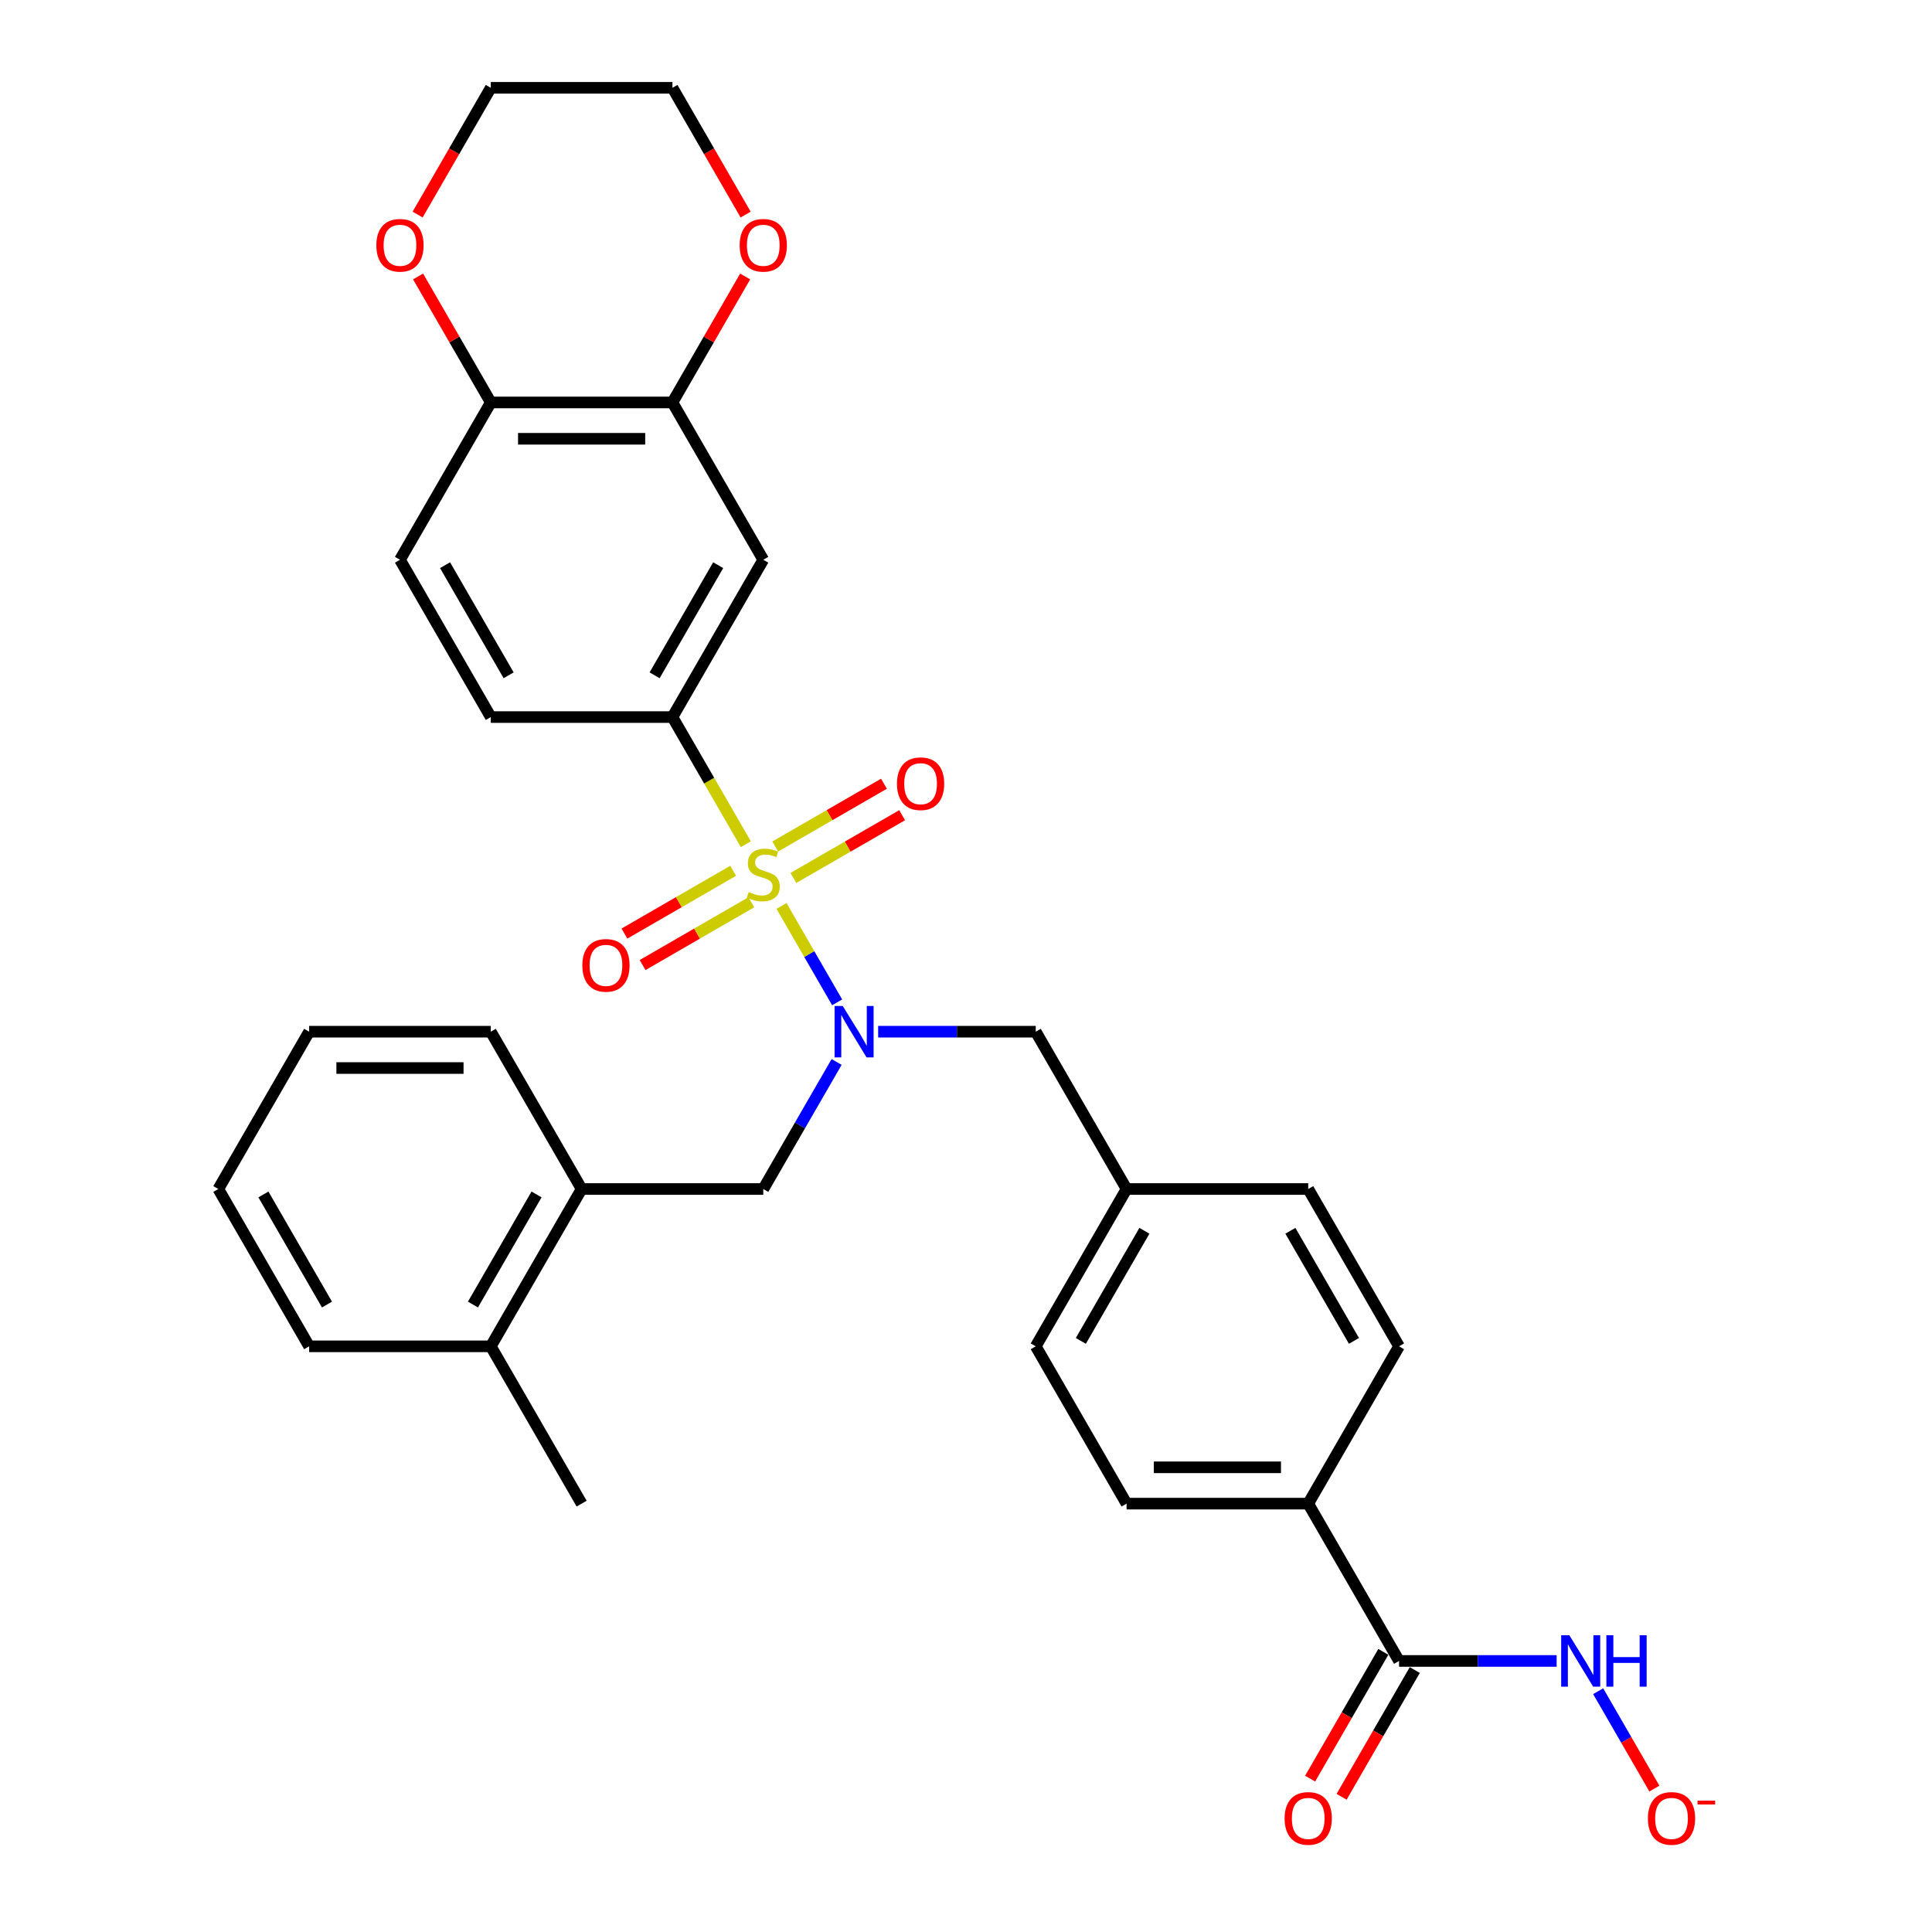 <?xml version='1.0' encoding='iso-8859-1'?>
<svg version='1.1' baseProfile='full'
              xmlns='http://www.w3.org/2000/svg'
                      xmlns:rdkit='http://www.rdkit.org/xml'
                      xmlns:xlink='http://www.w3.org/1999/xlink'
                  xml:space='preserve'
width='1000px' height='1000px' viewBox='0 0 1000 1000'>
<!-- END OF HEADER -->
<rect style='opacity:1.0;fill:#FFFFFF;stroke:none' width='1000' height='1000' x='0' y='0'> </rect>
<path class='bond-0' d='M 404.502,468.921 L 418.905,493.867' style='fill:none;fill-rule:evenodd;stroke:#CCCC00;stroke-width:6px;stroke-linecap:butt;stroke-linejoin:miter;stroke-opacity:1' />
<path class='bond-0' d='M 418.905,493.867 L 433.307,518.813' style='fill:none;fill-rule:evenodd;stroke:#0000FF;stroke-width:6px;stroke-linecap:butt;stroke-linejoin:miter;stroke-opacity:1' />
<path class='bond-1' d='M 386.046,436.953 L 367.051,404.054' style='fill:none;fill-rule:evenodd;stroke:#CCCC00;stroke-width:6px;stroke-linecap:butt;stroke-linejoin:miter;stroke-opacity:1' />
<path class='bond-1' d='M 367.051,404.054 L 348.057,371.155' style='fill:none;fill-rule:evenodd;stroke:#000000;stroke-width:6px;stroke-linecap:butt;stroke-linejoin:miter;stroke-opacity:1' />
<path class='bond-6' d='M 379.479,450.723 L 351.34,466.969' style='fill:none;fill-rule:evenodd;stroke:#CCCC00;stroke-width:6px;stroke-linecap:butt;stroke-linejoin:miter;stroke-opacity:1' />
<path class='bond-6' d='M 351.34,466.969 L 323.201,483.216' style='fill:none;fill-rule:evenodd;stroke:#FF0000;stroke-width:6px;stroke-linecap:butt;stroke-linejoin:miter;stroke-opacity:1' />
<path class='bond-6' d='M 388.881,467.008 L 360.742,483.254' style='fill:none;fill-rule:evenodd;stroke:#CCCC00;stroke-width:6px;stroke-linecap:butt;stroke-linejoin:miter;stroke-opacity:1' />
<path class='bond-6' d='M 360.742,483.254 L 332.603,499.501' style='fill:none;fill-rule:evenodd;stroke:#FF0000;stroke-width:6px;stroke-linecap:butt;stroke-linejoin:miter;stroke-opacity:1' />
<path class='bond-7' d='M 410.656,454.436 L 438.796,438.19' style='fill:none;fill-rule:evenodd;stroke:#CCCC00;stroke-width:6px;stroke-linecap:butt;stroke-linejoin:miter;stroke-opacity:1' />
<path class='bond-7' d='M 438.796,438.19 L 466.935,421.944' style='fill:none;fill-rule:evenodd;stroke:#FF0000;stroke-width:6px;stroke-linecap:butt;stroke-linejoin:miter;stroke-opacity:1' />
<path class='bond-7' d='M 401.254,438.151 L 429.393,421.905' style='fill:none;fill-rule:evenodd;stroke:#CCCC00;stroke-width:6px;stroke-linecap:butt;stroke-linejoin:miter;stroke-opacity:1' />
<path class='bond-7' d='M 429.393,421.905 L 457.533,405.659' style='fill:none;fill-rule:evenodd;stroke:#FF0000;stroke-width:6px;stroke-linecap:butt;stroke-linejoin:miter;stroke-opacity:1' />
<path class='bond-3' d='M 433.035,549.669 L 414.051,582.549' style='fill:none;fill-rule:evenodd;stroke:#0000FF;stroke-width:6px;stroke-linecap:butt;stroke-linejoin:miter;stroke-opacity:1' />
<path class='bond-3' d='M 414.051,582.549 L 395.068,615.43' style='fill:none;fill-rule:evenodd;stroke:#000000;stroke-width:6px;stroke-linecap:butt;stroke-linejoin:miter;stroke-opacity:1' />
<path class='bond-10' d='M 454.527,534.005 L 495.313,534.005' style='fill:none;fill-rule:evenodd;stroke:#0000FF;stroke-width:6px;stroke-linecap:butt;stroke-linejoin:miter;stroke-opacity:1' />
<path class='bond-10' d='M 495.313,534.005 L 536.1,534.005' style='fill:none;fill-rule:evenodd;stroke:#000000;stroke-width:6px;stroke-linecap:butt;stroke-linejoin:miter;stroke-opacity:1' />
<path class='bond-2' d='M 348.057,371.155 L 395.068,289.73' style='fill:none;fill-rule:evenodd;stroke:#000000;stroke-width:6px;stroke-linecap:butt;stroke-linejoin:miter;stroke-opacity:1' />
<path class='bond-2' d='M 338.824,349.539 L 371.731,292.541' style='fill:none;fill-rule:evenodd;stroke:#000000;stroke-width:6px;stroke-linecap:butt;stroke-linejoin:miter;stroke-opacity:1' />
<path class='bond-13' d='M 348.057,371.155 L 254.035,371.155' style='fill:none;fill-rule:evenodd;stroke:#000000;stroke-width:6px;stroke-linecap:butt;stroke-linejoin:miter;stroke-opacity:1' />
<path class='bond-4' d='M 395.068,289.73 L 348.057,208.305' style='fill:none;fill-rule:evenodd;stroke:#000000;stroke-width:6px;stroke-linecap:butt;stroke-linejoin:miter;stroke-opacity:1' />
<path class='bond-8' d='M 395.068,615.43 L 301.046,615.43' style='fill:none;fill-rule:evenodd;stroke:#000000;stroke-width:6px;stroke-linecap:butt;stroke-linejoin:miter;stroke-opacity:1' />
<path class='bond-12' d='M 348.057,208.305 L 366.878,175.706' style='fill:none;fill-rule:evenodd;stroke:#000000;stroke-width:6px;stroke-linecap:butt;stroke-linejoin:miter;stroke-opacity:1' />
<path class='bond-12' d='M 366.878,175.706 L 385.698,143.108' style='fill:none;fill-rule:evenodd;stroke:#FF0000;stroke-width:6px;stroke-linecap:butt;stroke-linejoin:miter;stroke-opacity:1' />
<path class='bond-32' d='M 348.057,208.305 L 254.035,208.305' style='fill:none;fill-rule:evenodd;stroke:#000000;stroke-width:6px;stroke-linecap:butt;stroke-linejoin:miter;stroke-opacity:1' />
<path class='bond-32' d='M 333.954,227.109 L 268.139,227.109' style='fill:none;fill-rule:evenodd;stroke:#000000;stroke-width:6px;stroke-linecap:butt;stroke-linejoin:miter;stroke-opacity:1' />
<path class='bond-5' d='M 724.143,859.705 L 677.132,778.28' style='fill:none;fill-rule:evenodd;stroke:#000000;stroke-width:6px;stroke-linecap:butt;stroke-linejoin:miter;stroke-opacity:1' />
<path class='bond-15' d='M 724.143,859.705 L 764.93,859.705' style='fill:none;fill-rule:evenodd;stroke:#000000;stroke-width:6px;stroke-linecap:butt;stroke-linejoin:miter;stroke-opacity:1' />
<path class='bond-15' d='M 764.93,859.705 L 805.716,859.705' style='fill:none;fill-rule:evenodd;stroke:#0000FF;stroke-width:6px;stroke-linecap:butt;stroke-linejoin:miter;stroke-opacity:1' />
<path class='bond-16' d='M 716.001,855.004 L 697.06,887.809' style='fill:none;fill-rule:evenodd;stroke:#000000;stroke-width:6px;stroke-linecap:butt;stroke-linejoin:miter;stroke-opacity:1' />
<path class='bond-16' d='M 697.06,887.809 L 678.12,920.615' style='fill:none;fill-rule:evenodd;stroke:#FF0000;stroke-width:6px;stroke-linecap:butt;stroke-linejoin:miter;stroke-opacity:1' />
<path class='bond-16' d='M 732.286,864.406 L 713.345,897.211' style='fill:none;fill-rule:evenodd;stroke:#000000;stroke-width:6px;stroke-linecap:butt;stroke-linejoin:miter;stroke-opacity:1' />
<path class='bond-16' d='M 713.345,897.211 L 694.405,930.017' style='fill:none;fill-rule:evenodd;stroke:#FF0000;stroke-width:6px;stroke-linecap:butt;stroke-linejoin:miter;stroke-opacity:1' />
<path class='bond-19' d='M 301.046,615.43 L 254.035,696.855' style='fill:none;fill-rule:evenodd;stroke:#000000;stroke-width:6px;stroke-linecap:butt;stroke-linejoin:miter;stroke-opacity:1' />
<path class='bond-19' d='M 277.71,618.242 L 244.802,675.239' style='fill:none;fill-rule:evenodd;stroke:#000000;stroke-width:6px;stroke-linecap:butt;stroke-linejoin:miter;stroke-opacity:1' />
<path class='bond-25' d='M 301.046,615.43 L 254.035,534.005' style='fill:none;fill-rule:evenodd;stroke:#000000;stroke-width:6px;stroke-linecap:butt;stroke-linejoin:miter;stroke-opacity:1' />
<path class='bond-9' d='M 254.035,208.305 L 207.025,289.73' style='fill:none;fill-rule:evenodd;stroke:#000000;stroke-width:6px;stroke-linecap:butt;stroke-linejoin:miter;stroke-opacity:1' />
<path class='bond-14' d='M 254.035,208.305 L 235.215,175.706' style='fill:none;fill-rule:evenodd;stroke:#000000;stroke-width:6px;stroke-linecap:butt;stroke-linejoin:miter;stroke-opacity:1' />
<path class='bond-14' d='M 235.215,175.706 L 216.394,143.108' style='fill:none;fill-rule:evenodd;stroke:#FF0000;stroke-width:6px;stroke-linecap:butt;stroke-linejoin:miter;stroke-opacity:1' />
<path class='bond-22' d='M 536.1,534.005 L 583.111,615.43' style='fill:none;fill-rule:evenodd;stroke:#000000;stroke-width:6px;stroke-linecap:butt;stroke-linejoin:miter;stroke-opacity:1' />
<path class='bond-11' d='M 677.132,778.28 L 583.111,778.28' style='fill:none;fill-rule:evenodd;stroke:#000000;stroke-width:6px;stroke-linecap:butt;stroke-linejoin:miter;stroke-opacity:1' />
<path class='bond-11' d='M 663.029,759.476 L 597.214,759.476' style='fill:none;fill-rule:evenodd;stroke:#000000;stroke-width:6px;stroke-linecap:butt;stroke-linejoin:miter;stroke-opacity:1' />
<path class='bond-33' d='M 677.132,778.28 L 724.143,696.855' style='fill:none;fill-rule:evenodd;stroke:#000000;stroke-width:6px;stroke-linecap:butt;stroke-linejoin:miter;stroke-opacity:1' />
<path class='bond-26' d='M 385.937,111.065 L 366.997,78.26' style='fill:none;fill-rule:evenodd;stroke:#FF0000;stroke-width:6px;stroke-linecap:butt;stroke-linejoin:miter;stroke-opacity:1' />
<path class='bond-26' d='M 366.997,78.26 L 348.057,45.455' style='fill:none;fill-rule:evenodd;stroke:#000000;stroke-width:6px;stroke-linecap:butt;stroke-linejoin:miter;stroke-opacity:1' />
<path class='bond-18' d='M 254.035,371.155 L 207.025,289.73' style='fill:none;fill-rule:evenodd;stroke:#000000;stroke-width:6px;stroke-linecap:butt;stroke-linejoin:miter;stroke-opacity:1' />
<path class='bond-18' d='M 263.269,349.539 L 230.361,292.541' style='fill:none;fill-rule:evenodd;stroke:#000000;stroke-width:6px;stroke-linecap:butt;stroke-linejoin:miter;stroke-opacity:1' />
<path class='bond-27' d='M 216.155,111.065 L 235.095,78.26' style='fill:none;fill-rule:evenodd;stroke:#FF0000;stroke-width:6px;stroke-linecap:butt;stroke-linejoin:miter;stroke-opacity:1' />
<path class='bond-27' d='M 235.095,78.26 L 254.035,45.455' style='fill:none;fill-rule:evenodd;stroke:#000000;stroke-width:6px;stroke-linecap:butt;stroke-linejoin:miter;stroke-opacity:1' />
<path class='bond-17' d='M 827.208,875.369 L 841.757,900.568' style='fill:none;fill-rule:evenodd;stroke:#0000FF;stroke-width:6px;stroke-linecap:butt;stroke-linejoin:miter;stroke-opacity:1' />
<path class='bond-17' d='M 841.757,900.568 L 856.306,925.768' style='fill:none;fill-rule:evenodd;stroke:#FF0000;stroke-width:6px;stroke-linecap:butt;stroke-linejoin:miter;stroke-opacity:1' />
<path class='bond-28' d='M 254.035,696.855 L 301.046,778.28' style='fill:none;fill-rule:evenodd;stroke:#000000;stroke-width:6px;stroke-linecap:butt;stroke-linejoin:miter;stroke-opacity:1' />
<path class='bond-29' d='M 254.035,696.855 L 160.014,696.855' style='fill:none;fill-rule:evenodd;stroke:#000000;stroke-width:6px;stroke-linecap:butt;stroke-linejoin:miter;stroke-opacity:1' />
<path class='bond-20' d='M 724.143,696.855 L 677.132,615.43' style='fill:none;fill-rule:evenodd;stroke:#000000;stroke-width:6px;stroke-linecap:butt;stroke-linejoin:miter;stroke-opacity:1' />
<path class='bond-20' d='M 700.807,694.043 L 667.899,637.046' style='fill:none;fill-rule:evenodd;stroke:#000000;stroke-width:6px;stroke-linecap:butt;stroke-linejoin:miter;stroke-opacity:1' />
<path class='bond-21' d='M 583.111,778.28 L 536.1,696.855' style='fill:none;fill-rule:evenodd;stroke:#000000;stroke-width:6px;stroke-linecap:butt;stroke-linejoin:miter;stroke-opacity:1' />
<path class='bond-23' d='M 583.111,615.43 L 677.132,615.43' style='fill:none;fill-rule:evenodd;stroke:#000000;stroke-width:6px;stroke-linecap:butt;stroke-linejoin:miter;stroke-opacity:1' />
<path class='bond-24' d='M 583.111,615.43 L 536.1,696.855' style='fill:none;fill-rule:evenodd;stroke:#000000;stroke-width:6px;stroke-linecap:butt;stroke-linejoin:miter;stroke-opacity:1' />
<path class='bond-24' d='M 592.344,637.046 L 559.437,694.043' style='fill:none;fill-rule:evenodd;stroke:#000000;stroke-width:6px;stroke-linecap:butt;stroke-linejoin:miter;stroke-opacity:1' />
<path class='bond-30' d='M 254.035,534.005 L 160.014,534.005' style='fill:none;fill-rule:evenodd;stroke:#000000;stroke-width:6px;stroke-linecap:butt;stroke-linejoin:miter;stroke-opacity:1' />
<path class='bond-30' d='M 239.932,552.809 L 174.117,552.809' style='fill:none;fill-rule:evenodd;stroke:#000000;stroke-width:6px;stroke-linecap:butt;stroke-linejoin:miter;stroke-opacity:1' />
<path class='bond-34' d='M 348.057,45.455 L 254.035,45.455' style='fill:none;fill-rule:evenodd;stroke:#000000;stroke-width:6px;stroke-linecap:butt;stroke-linejoin:miter;stroke-opacity:1' />
<path class='bond-35' d='M 160.014,696.855 L 113.003,615.43' style='fill:none;fill-rule:evenodd;stroke:#000000;stroke-width:6px;stroke-linecap:butt;stroke-linejoin:miter;stroke-opacity:1' />
<path class='bond-35' d='M 169.247,675.239 L 136.34,618.242' style='fill:none;fill-rule:evenodd;stroke:#000000;stroke-width:6px;stroke-linecap:butt;stroke-linejoin:miter;stroke-opacity:1' />
<path class='bond-31' d='M 160.014,534.005 L 113.003,615.43' style='fill:none;fill-rule:evenodd;stroke:#000000;stroke-width:6px;stroke-linecap:butt;stroke-linejoin:miter;stroke-opacity:1' />
<path  class='atom-0' d='M 387.546 461.719
Q 387.847 461.832, 389.088 462.358
Q 390.329 462.885, 391.683 463.223
Q 393.074 463.524, 394.428 463.524
Q 396.948 463.524, 398.415 462.32
Q 399.882 461.079, 399.882 458.936
Q 399.882 457.469, 399.129 456.566
Q 398.415 455.664, 397.287 455.175
Q 396.158 454.686, 394.278 454.122
Q 391.909 453.407, 390.479 452.73
Q 389.088 452.053, 388.072 450.624
Q 387.095 449.195, 387.095 446.788
Q 387.095 443.441, 389.351 441.372
Q 391.645 439.304, 396.158 439.304
Q 399.242 439.304, 402.74 440.771
L 401.875 443.667
Q 398.678 442.35, 396.271 442.35
Q 393.676 442.35, 392.247 443.441
Q 390.818 444.494, 390.856 446.337
Q 390.856 447.766, 391.57 448.631
Q 392.322 449.496, 393.375 449.985
Q 394.466 450.474, 396.271 451.038
Q 398.678 451.79, 400.107 452.542
Q 401.536 453.294, 402.552 454.836
Q 403.605 456.341, 403.605 458.936
Q 403.605 462.621, 401.123 464.615
Q 398.678 466.57, 394.579 466.57
Q 392.209 466.57, 390.404 466.044
Q 388.637 465.555, 386.531 464.69
L 387.546 461.719
' fill='#CCCC00'/>
<path  class='atom-1' d='M 436.193 520.691
L 444.918 534.795
Q 445.783 536.186, 447.174 538.706
Q 448.566 541.226, 448.641 541.376
L 448.641 520.691
L 452.176 520.691
L 452.176 547.318
L 448.528 547.318
L 439.164 531.899
Q 438.073 530.094, 436.907 528.025
Q 435.779 525.957, 435.441 525.317
L 435.441 547.318
L 431.981 547.318
L 431.981 520.691
L 436.193 520.691
' fill='#0000FF'/>
<path  class='atom-7' d='M 301.42 499.666
Q 301.42 493.272, 304.579 489.7
Q 307.738 486.127, 313.643 486.127
Q 319.547 486.127, 322.706 489.7
Q 325.865 493.272, 325.865 499.666
Q 325.865 506.134, 322.669 509.82
Q 319.472 513.468, 313.643 513.468
Q 307.776 513.468, 304.579 509.82
Q 301.42 506.172, 301.42 499.666
M 313.643 510.459
Q 317.704 510.459, 319.886 507.752
Q 322.105 505.006, 322.105 499.666
Q 322.105 494.438, 319.886 491.806
Q 317.704 489.135, 313.643 489.135
Q 309.581 489.135, 307.362 491.768
Q 305.181 494.401, 305.181 499.666
Q 305.181 505.044, 307.362 507.752
Q 309.581 510.459, 313.643 510.459
' fill='#FF0000'/>
<path  class='atom-8' d='M 464.27 405.644
Q 464.27 399.251, 467.429 395.678
Q 470.588 392.105, 476.493 392.105
Q 482.397 392.105, 485.556 395.678
Q 488.716 399.251, 488.716 405.644
Q 488.716 412.113, 485.519 415.799
Q 482.322 419.447, 476.493 419.447
Q 470.626 419.447, 467.429 415.799
Q 464.27 412.151, 464.27 405.644
M 476.493 416.438
Q 480.554 416.438, 482.736 413.73
Q 484.955 410.985, 484.955 405.644
Q 484.955 400.417, 482.736 397.784
Q 480.554 395.114, 476.493 395.114
Q 472.431 395.114, 470.212 397.746
Q 468.031 400.379, 468.031 405.644
Q 468.031 411.022, 470.212 413.73
Q 472.431 416.438, 476.493 416.438
' fill='#FF0000'/>
<path  class='atom-13' d='M 382.845 126.955
Q 382.845 120.561, 386.004 116.989
Q 389.163 113.416, 395.068 113.416
Q 400.972 113.416, 404.131 116.989
Q 407.29 120.561, 407.29 126.955
Q 407.29 133.424, 404.094 137.109
Q 400.897 140.757, 395.068 140.757
Q 389.201 140.757, 386.004 137.109
Q 382.845 133.461, 382.845 126.955
M 395.068 137.748
Q 399.129 137.748, 401.311 135.041
Q 403.53 132.295, 403.53 126.955
Q 403.53 121.727, 401.311 119.095
Q 399.129 116.424, 395.068 116.424
Q 391.006 116.424, 388.787 119.057
Q 386.606 121.69, 386.606 126.955
Q 386.606 132.333, 388.787 135.041
Q 391.006 137.748, 395.068 137.748
' fill='#FF0000'/>
<path  class='atom-15' d='M 194.802 126.955
Q 194.802 120.561, 197.961 116.989
Q 201.12 113.416, 207.025 113.416
Q 212.929 113.416, 216.088 116.989
Q 219.247 120.561, 219.247 126.955
Q 219.247 133.424, 216.051 137.109
Q 212.854 140.757, 207.025 140.757
Q 201.158 140.757, 197.961 137.109
Q 194.802 133.461, 194.802 126.955
M 207.025 137.748
Q 211.086 137.748, 213.268 135.041
Q 215.487 132.295, 215.487 126.955
Q 215.487 121.727, 213.268 119.095
Q 211.086 116.424, 207.025 116.424
Q 202.963 116.424, 200.744 119.057
Q 198.563 121.69, 198.563 126.955
Q 198.563 132.333, 200.744 135.041
Q 202.963 137.748, 207.025 137.748
' fill='#FF0000'/>
<path  class='atom-16' d='M 812.279 846.392
L 821.004 860.495
Q 821.869 861.886, 823.261 864.406
Q 824.652 866.926, 824.727 867.076
L 824.727 846.392
L 828.263 846.392
L 828.263 873.019
L 824.615 873.019
L 815.25 857.599
Q 814.159 855.794, 812.994 853.725
Q 811.865 851.657, 811.527 851.018
L 811.527 873.019
L 808.067 873.019
L 808.067 846.392
L 812.279 846.392
' fill='#0000FF'/>
<path  class='atom-16' d='M 831.459 846.392
L 835.07 846.392
L 835.07 857.712
L 848.684 857.712
L 848.684 846.392
L 852.295 846.392
L 852.295 873.019
L 848.684 873.019
L 848.684 860.721
L 835.07 860.721
L 835.07 873.019
L 831.459 873.019
L 831.459 846.392
' fill='#0000FF'/>
<path  class='atom-17' d='M 664.91 941.205
Q 664.91 934.812, 668.069 931.239
Q 671.228 927.666, 677.132 927.666
Q 683.037 927.666, 686.196 931.239
Q 689.355 934.812, 689.355 941.205
Q 689.355 947.674, 686.158 951.36
Q 682.962 955.008, 677.132 955.008
Q 671.265 955.008, 668.069 951.36
Q 664.91 947.712, 664.91 941.205
M 677.132 951.999
Q 681.194 951.999, 683.375 949.291
Q 685.594 946.546, 685.594 941.205
Q 685.594 935.978, 683.375 933.345
Q 681.194 930.675, 677.132 930.675
Q 673.071 930.675, 670.852 933.308
Q 668.67 935.94, 668.67 941.205
Q 668.67 946.583, 670.852 949.291
Q 673.071 951.999, 677.132 951.999
' fill='#FF0000'/>
<path  class='atom-18' d='M 852.953 941.205
Q 852.953 934.812, 856.112 931.239
Q 859.271 927.666, 865.175 927.666
Q 871.08 927.666, 874.239 931.239
Q 877.398 934.812, 877.398 941.205
Q 877.398 947.674, 874.202 951.36
Q 871.005 955.008, 865.175 955.008
Q 859.309 955.008, 856.112 951.36
Q 852.953 947.712, 852.953 941.205
M 865.175 951.999
Q 869.237 951.999, 871.419 949.291
Q 873.637 946.546, 873.637 941.205
Q 873.637 935.978, 871.419 933.345
Q 869.237 930.675, 865.175 930.675
Q 861.114 930.675, 858.895 933.308
Q 856.714 935.94, 856.714 941.205
Q 856.714 946.583, 858.895 949.291
Q 861.114 951.999, 865.175 951.999
' fill='#FF0000'/>
<path  class='atom-18' d='M 878.639 932.012
L 887.749 932.012
L 887.749 933.998
L 878.639 933.998
L 878.639 932.012
' fill='#FF0000'/>
</svg>
